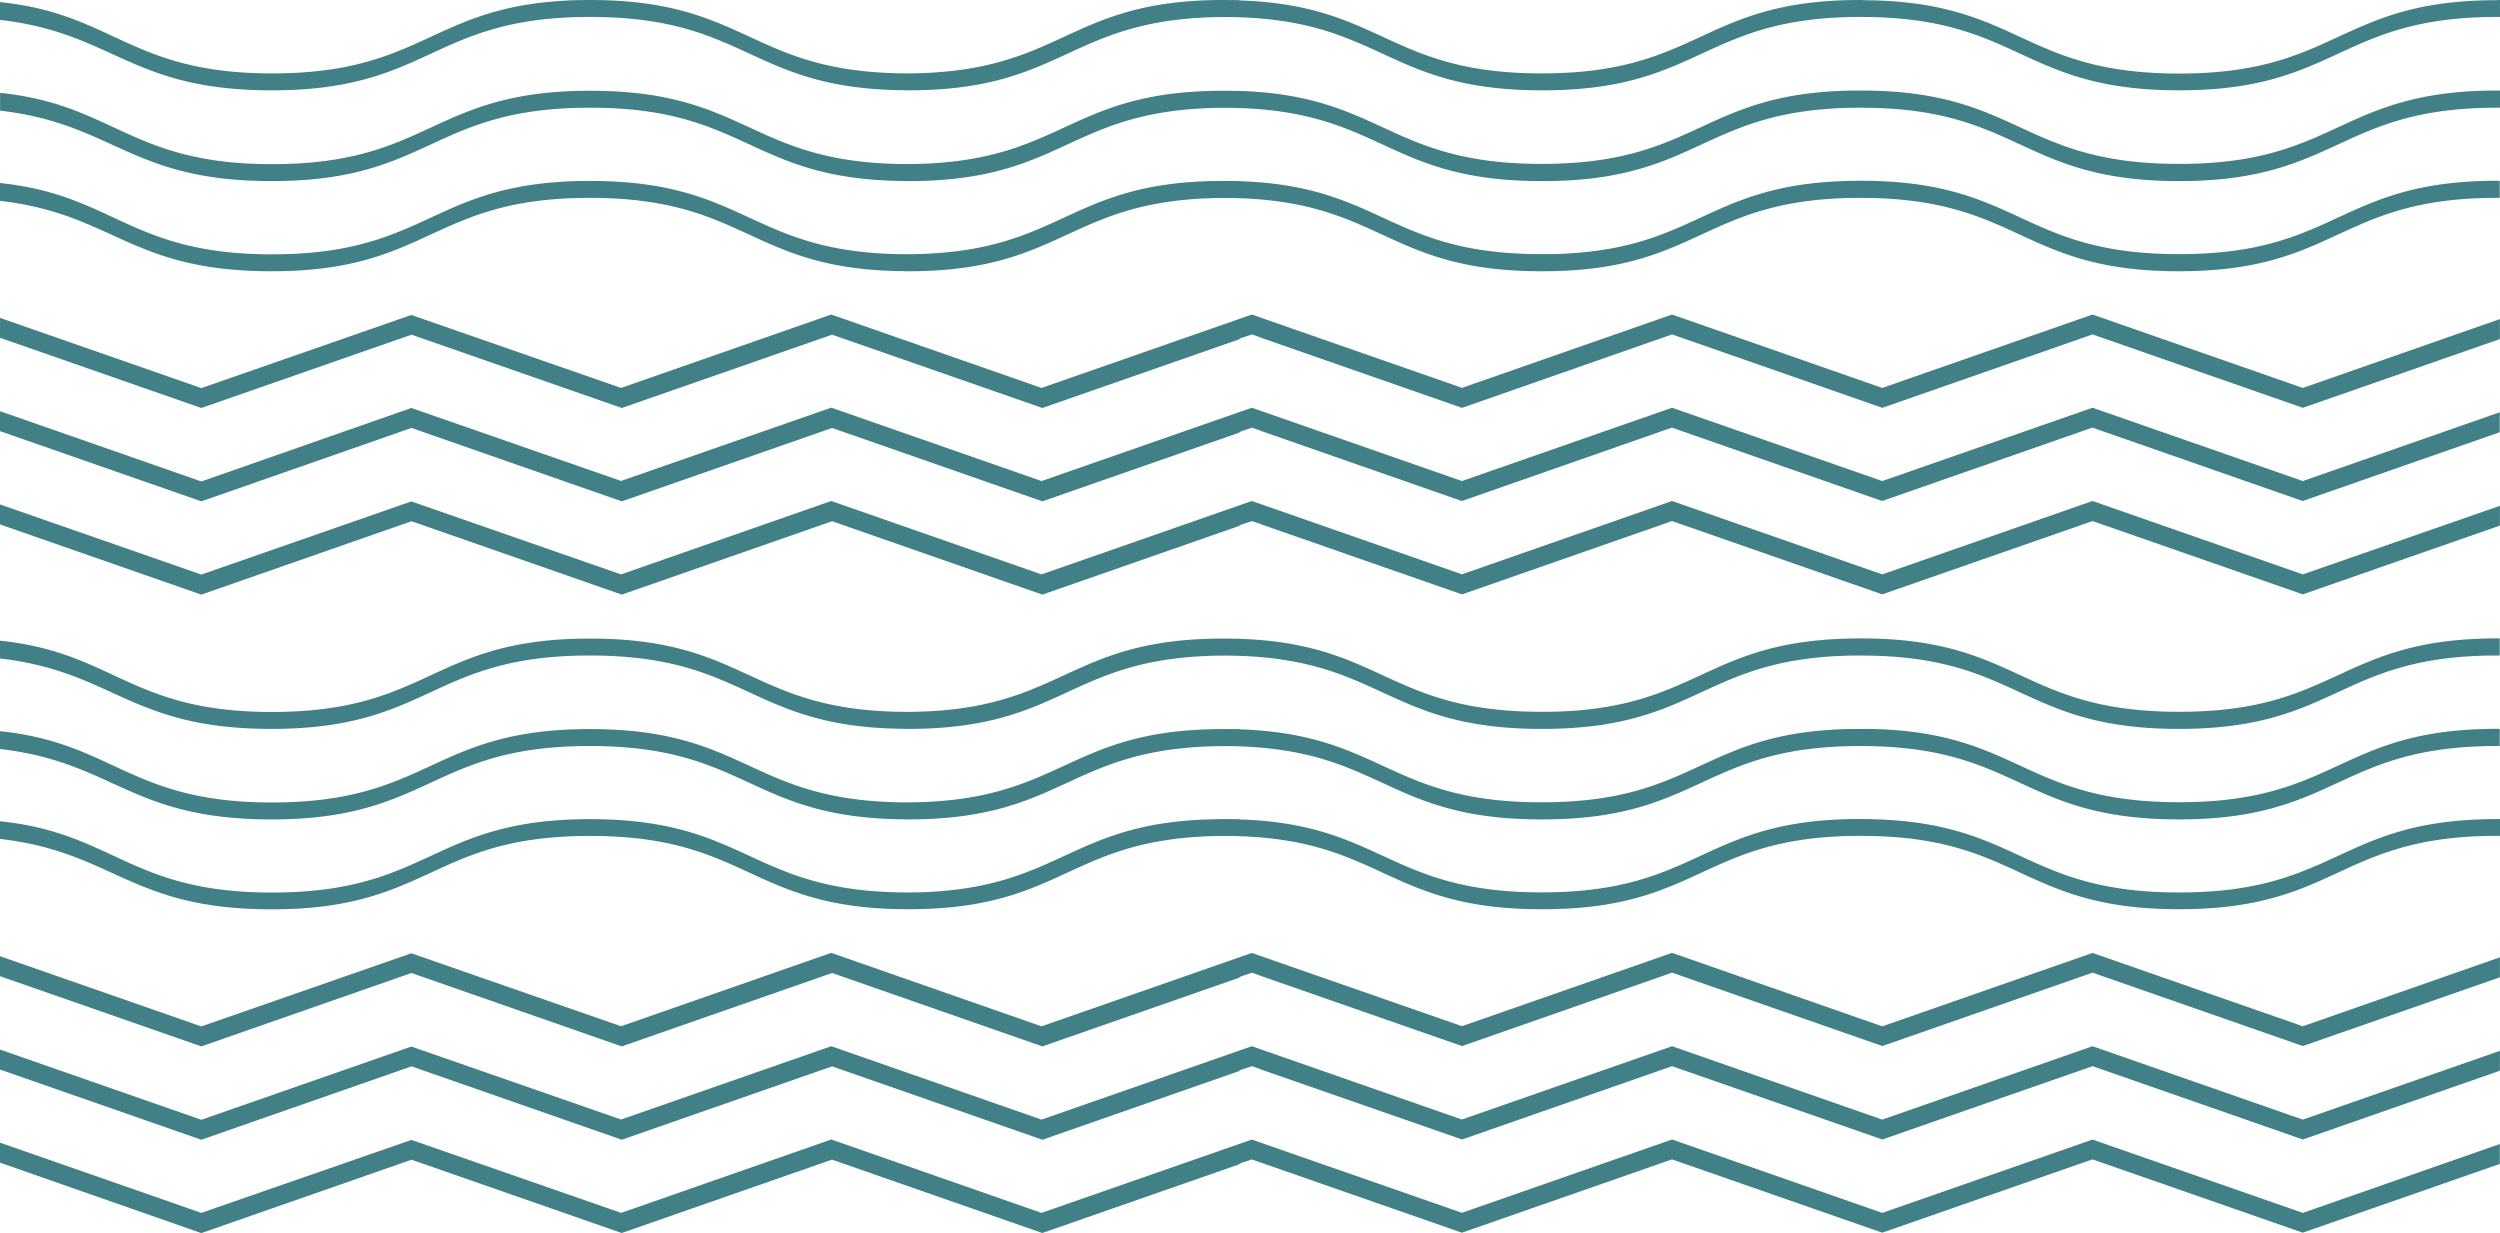 <svg xmlns="http://www.w3.org/2000/svg" viewBox="0 0 298.05 146.99" fill="#408086" xmlns:v="https://vecta.io/nano"><path d="M274.54 68.48l-25.07-8.75-25.07 8.75-25.06-8.75-25.05 8.74-25.05-8.74-25.07 8.75-25.07-8.75-25.06 8.75-25-8.7L24 68.5 0 60.14v2.38l24 8.37 25.06-8.75 25.07 8.75 25.07-8.75 25.07 8.75 23.5-8.2v-.07l1.47-.5 1.05.36v.01l24 8.37h.02l25.03-8.74 25.06 8.74 25.07-8.74 25.07 8.74 23.5-8.2V60.3zm0-11.13l-25.07-8.74-25.07 8.74-25.06-8.74-25.05 8.74-25.05-8.74-25.07 8.74L99.1 48.6l-25.06 8.74-25-8.7L24 57.4 0 49.02v2.38l24 8.37 25.06-8.75 25.07 8.75 25.07-8.75 25.07 8.75 23.5-8.2v-.07l1.47-.52 1.05.37v.01l23.98 8.37.02-.01v.01l25.03-8.75 25.07 8.75 25.06-8.75 25.07 8.75 23.5-8.2v-2.38zm23.2-35.8c-18.97 0-18.97 8.75-37.94 8.75h0c-18.97 0-18.97-8.75-37.94-8.75a50.94 50.94 0 0 0-1.77.03c-16.76.48-17.84 8.2-34.53 8.7-.53.02-1.08.02-1.65.02h0-.12c-18.3 0-18.95-8.15-36.03-8.7v-.01l-1.52-.02h-.4c-18.9 0-18.98 8.68-37.75 8.74-18.77-.06-18.84-8.74-37.75-8.74-18.97 0-18.97 8.75-37.94 8.75-16.9 0-18.8-7.1-32.42-8.5v2.12c13.7 1.6 15.48 8.4 32.4 8.4 18.97 0 18.97-8.75 37.94-8.75 18.84 0 18.98 8.62 37.56 8.74v.01h.38c18.9 0 18.98-8.68 37.75-8.74 18.77.06 18.84 8.74 37.75 8.74h.12c18.95 0 18.97-8.73 37.88-8.75l1.47.02c17.57.42 18.05 8.73 36.53 8.73 18.97 0 18.97-8.75 37.94-8.75h.32v-2.03c-.1.01-.2 0-.3 0zm0 54.56c-18.97 0-18.97 8.75-37.94 8.75h0c-18.97 0-18.97-8.75-37.94-8.75a52.27 52.27 0 0 0-1.8.03c-16.73.48-17.82 8.18-34.47 8.7-.54.02-1.1.02-1.68.02h0-.12c-18.3 0-18.95-8.14-36.03-8.7v-.01l-1.52-.02h-.4c-18.9 0-18.98 8.68-37.75 8.74-18.77-.06-18.84-8.74-37.75-8.74-18.97 0-18.97 8.75-37.94 8.75-16.9 0-18.8-7.1-32.42-8.5v2.12c13.7 1.6 15.48 8.4 32.4 8.4 18.97 0 18.97-8.75 37.94-8.75 18.84 0 18.98 8.62 37.56 8.74v.01h.38c18.9 0 18.98-8.68 37.75-8.74 18.77.06 18.84 8.74 37.75 8.74h.12c18.95 0 18.97-8.73 37.88-8.75l1.47.02c17.57.42 18.05 8.73 36.53 8.73 18.97 0 18.97-8.75 37.94-8.75h.32V76.1c-.1.01-.2 0-.3 0zm0 21.54c-18.97 0-18.97 8.75-37.94 8.75h0c-18.5 0-18.97-8.3-36.54-8.73v-.01l-1.52-.02c-18.97 0-18.97 8.75-37.94 8.75h0c-18.3 0-18.95-8.15-36.03-8.7v-.02l-1.52-.02a50.94 50.94 0 0 0-1.77.03c-17 .4-18.02 8.2-34.8 8.7l-1.38.02h-.2c-18.77-.06-18.84-8.74-37.75-8.74-18.97 0-18.97 8.75-37.94 8.75-16.9 0-18.8-7.1-32.42-8.5v2.1c13.7 1.6 15.48 8.4 32.42 8.4 18.97 0 18.97-8.75 37.94-8.75 18.84 0 18.98 8.62 37.56 8.74h.38c18.9 0 18.98-8.68 37.75-8.74 18.77.06 18.84 8.74 37.75 8.74h.12c18.95 0 18.97-8.73 37.88-8.75l1.47.02c17.57.42 18.05 8.73 36.53 8.73 18.97 0 18.97-8.75 37.94-8.75h.32v-2.02c-.12.01-.22 0-.33 0zm0-10.76c-18.97 0-18.97 8.75-37.94 8.75h0c-18.5 0-18.97-8.3-36.54-8.73h0-.38c-.34-.01-.67-.01-1.03-.01h-.12c-18.97 0-18.97 8.75-37.94 8.75h0c-18.3 0-18.95-8.14-36.03-8.7v-.03h-1.52-.4c-18.9 0-18.98 8.68-37.75 8.74-18.77-.06-18.84-8.74-37.75-8.74-18.97 0-18.97 8.75-37.94 8.75-16.9 0-18.8-7.1-32.42-8.5v2.12c13.7 1.6 15.48 8.4 32.4 8.4 18.97 0 18.97-8.75 37.94-8.75 18.84 0 18.98 8.62 37.56 8.74v.01h.38c18.9 0 18.98-8.68 37.75-8.74 18.77.06 18.84 8.74 37.75 8.74h.12c18.95 0 18.97-8.73 37.88-8.75l1.47.02c17.57.42 18.05 8.73 36.53 8.73 18.97 0 18.97-8.75 37.94-8.75h.32V86.9h-.3zm0-76.1c-18.97 0-18.97 8.75-37.94 8.75-18.5 0-18.97-8.3-36.54-8.73h0c-.22-.01-.46-.01-.7-.01s-.47-.01-.7-.01h-.12c-18.97 0-18.97 8.75-37.94 8.75-18.3 0-18.95-8.14-36.03-8.7h0l-1.52-.02h-.38c-18.9 0-18.98 8.68-37.75 8.74-18.77-.06-18.84-8.74-37.75-8.74-18.97 0-18.97 8.75-37.94 8.75-16.9 0-18.8-7.1-32.42-8.5v2.12c13.7 1.6 15.48 8.4 32.4 8.4 18.97 0 18.97-8.75 37.94-8.75 18.84 0 18.98 8.62 37.56 8.74v.01h.38c18.9 0 18.98-8.68 37.75-8.74 18.77.06 18.84 8.74 37.75 8.74h.12c18.95 0 18.97-8.73 37.88-8.75l1.47.02c17.57.42 18.05 8.73 36.53 8.73 18.97 0 18.97-8.75 37.94-8.75h.32V10.8c-.1.01-.2 0-.32 0zm0-10.77h0c-18.97 0-18.97 8.75-37.94 8.75-18.5 0-18.97-8.3-36.54-8.73h0-.38L221.86 0h-.12c-18.97 0-18.97 8.75-37.94 8.75-18.3 0-18.95-8.15-36.03-8.7V.02L146.25 0h-.38c-18.9 0-18.98 8.68-37.75 8.75C89.34 8.68 89.26 0 70.36 0 51.4 0 51.4 8.75 32.42 8.75c-16.9 0-18.8-7.1-32.42-8.5v2.12c13.7 1.6 15.48 8.4 32.42 8.4 18.97 0 18.97-8.75 37.94-8.75 18.84 0 18.98 8.62 37.56 8.74v.01h.38c18.9 0 18.98-8.68 37.75-8.74 18.77.06 18.84 8.74 37.75 8.74h.12c18.95 0 18.97-8.73 37.88-8.75l1.47.02c17.57.42 18.05 8.73 36.53 8.73 18.97 0 18.97-8.75 37.94-8.75h.32V0h-.32zm-23.2 46.23l-25.07-8.75-25.07 8.75-25.06-8.75-25.04 8.74-25.06-8.74-25.07 8.75-25.07-8.75-25.06 8.75-25-8.7L24 46.27 0 37.9v2.37l24 8.37 25.06-8.74 25.07 8.74L99.2 39.9l25.07 8.74 23.5-8.2v-.07l1.47-.5 1.05.36v.02l24 8.37h.02l25.03-8.75 25.07 8.75 25.06-8.75 25.07 8.75 23.5-8.2v-2.38zm0 87.23l-25.07-8.75-25.07 8.75-25.06-8.75-25.06 8.74-25.04-8.74-25.07 8.75-25.07-8.75-25.06 8.74-25-8.7L24 133.5l-24-8.37v2.38l24 8.37 25.06-8.75 25.07 8.75 25.07-8.75 25.07 8.75 23.5-8.2v-.07l1.47-.5 1.05.36v.02l24.02 8.36 25.03-8.74 25.07 8.74 25.06-8.74 25.07 8.74 23.5-8.2v-2.37zm0 11.12l-25.07-8.74-25.07 8.74-25.06-8.75-25.05 8.74-25.05-8.73-25.07 8.74-1.5-.52-23.56-8.23-25.06 8.75-25-8.7L24 144.6l-24-8.37v2.38l24 8.4 25.06-8.75L74.12 147l25.07-8.75 25.07 8.75 23.5-8.2v-.07l1.47-.5 1.05.36h0l24 8.37h.02l25.03-8.74 25.07 8.74 25.06-8.74 25.07 8.74 23.5-8.2v-2.37zm0-22.25l-25.07-8.74-25.07 8.75-25.06-8.76-25.05 8.74-25.05-8.73-25.07 8.75-25.07-8.76-25.06 8.75-25-8.7L24 122.37 0 114v2.38l24 8.37L49.05 116l25.07 8.75L99.2 116l25.07 8.75 23.5-8.2v-.07l1.47-.52 1.05.37v.01l24 8.37h.02l25.03-8.75 25.07 8.75 25.06-8.75 25.07 8.75 23.5-8.2v-2.38z"/></svg>